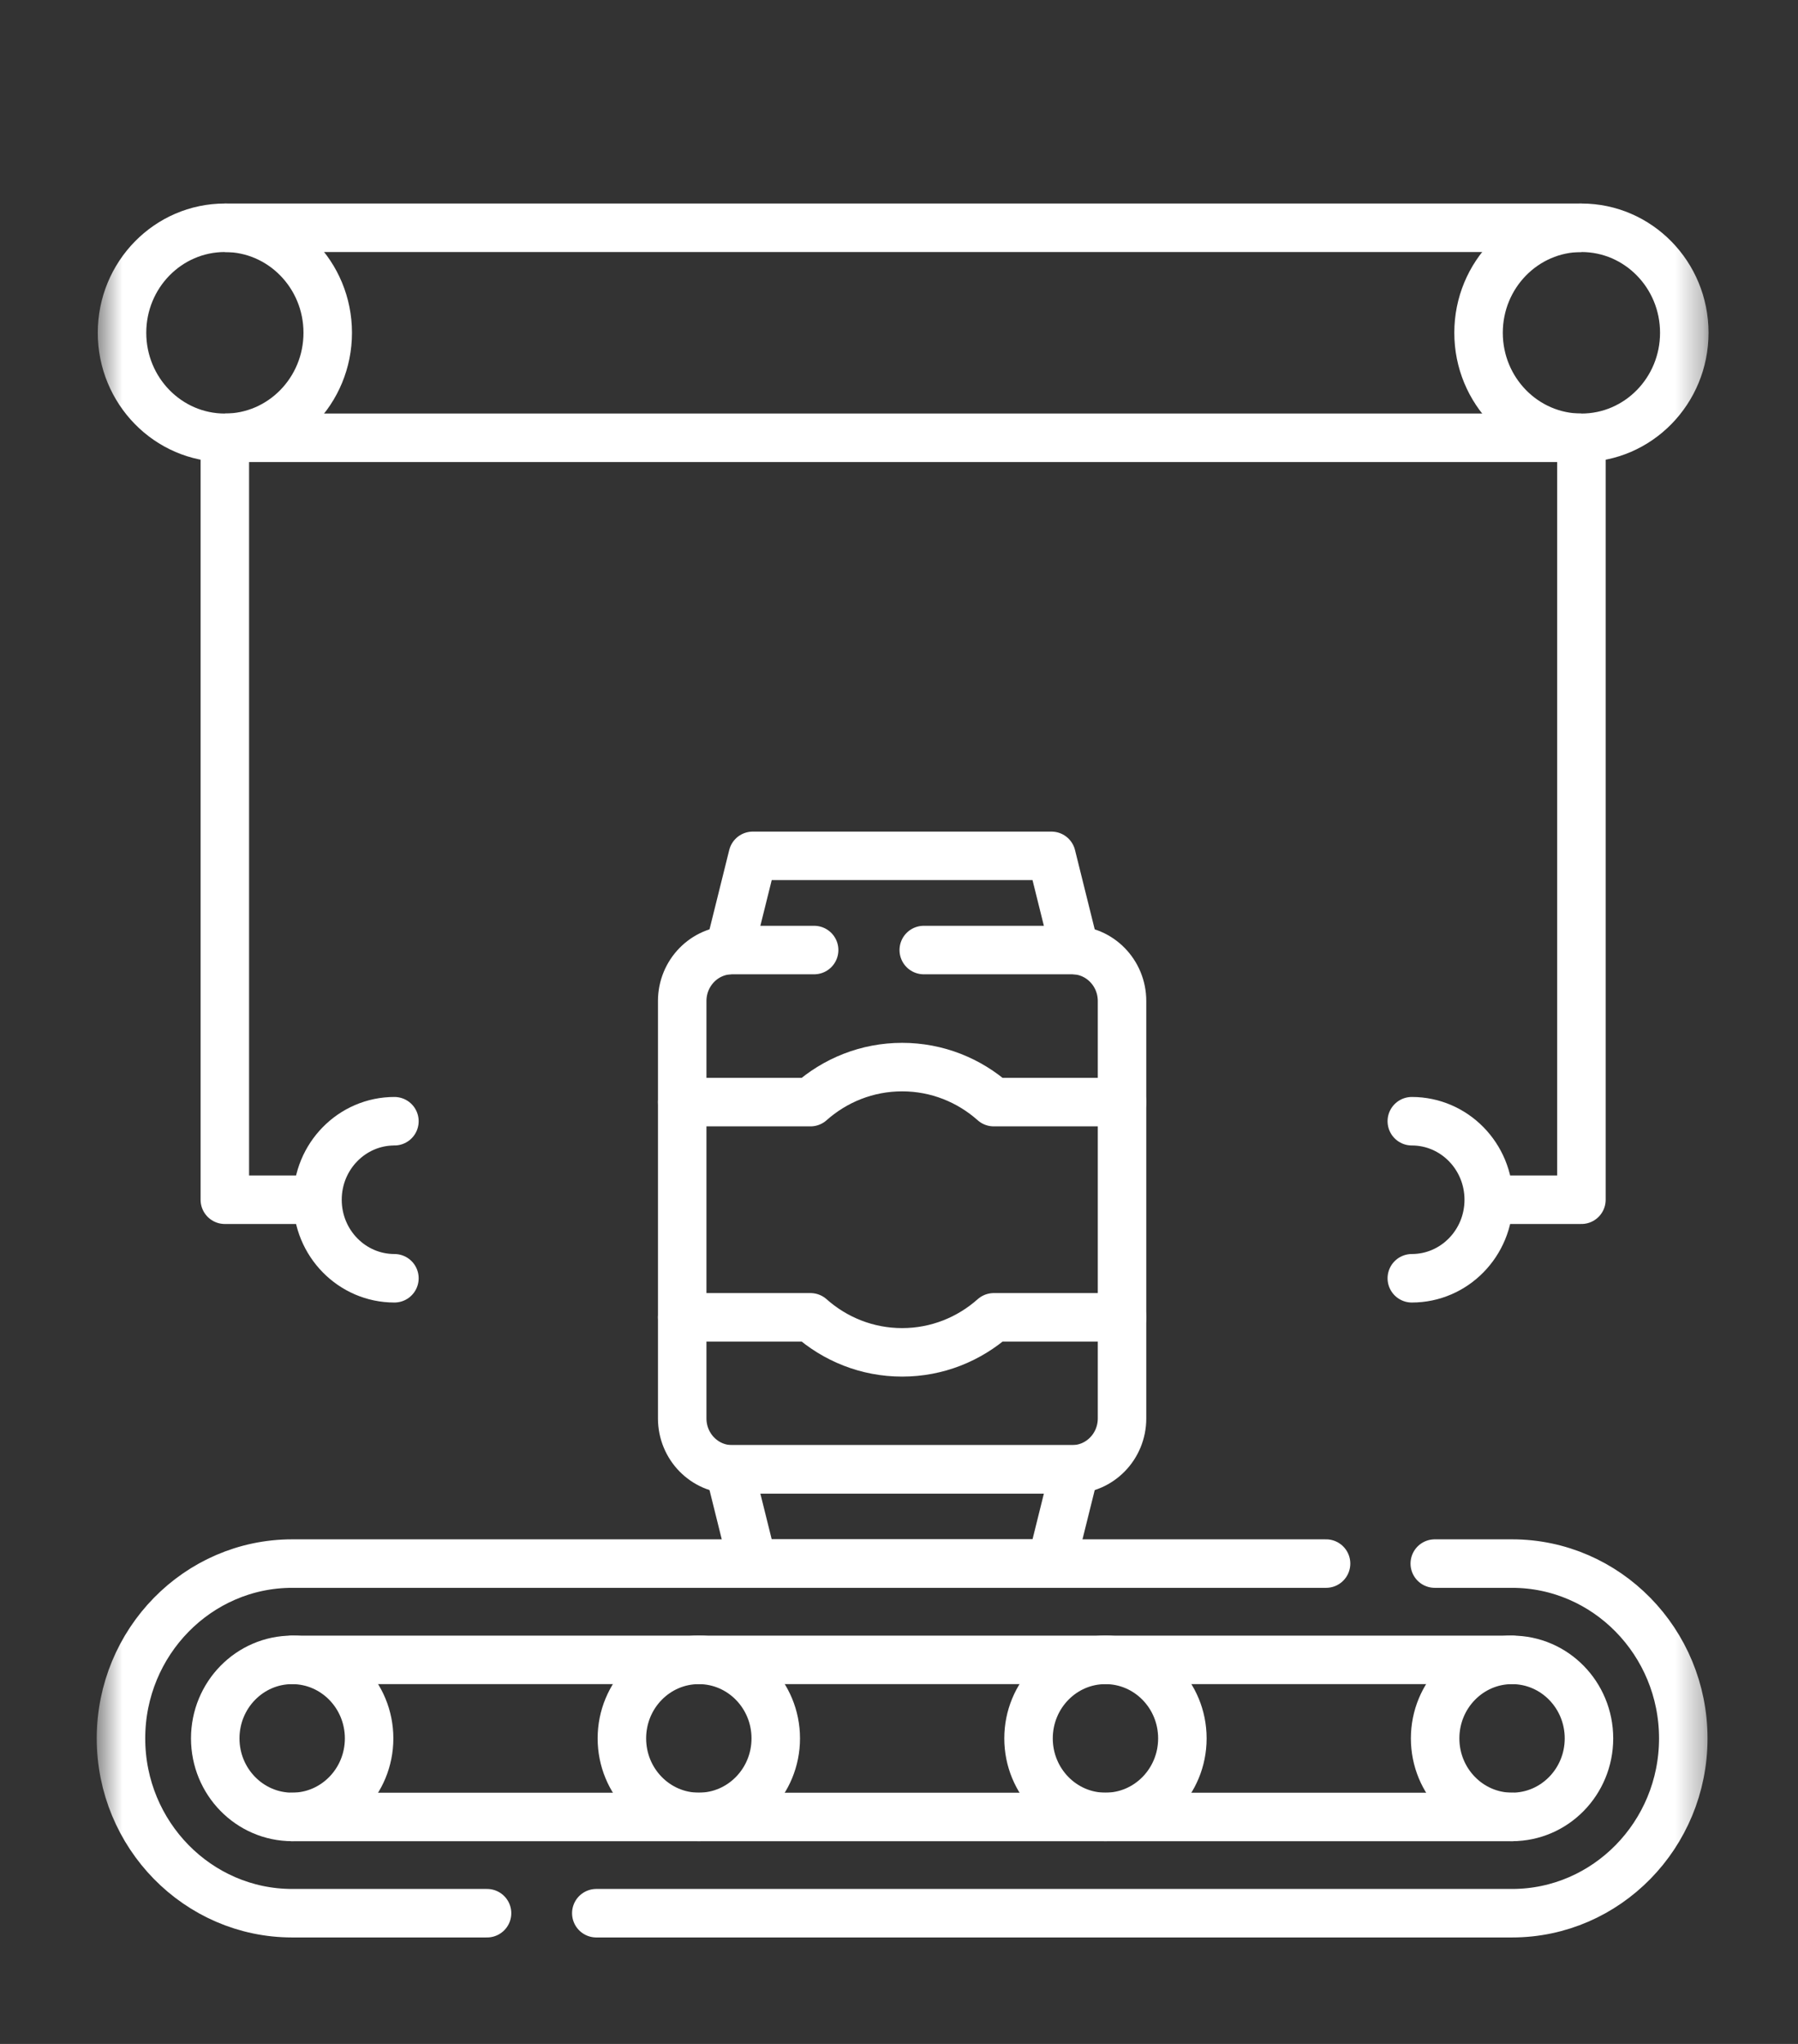 <svg xmlns="http://www.w3.org/2000/svg" width="66" height="75" viewBox="0 0 66 75" fill="none"><rect x="0" y="0" width="66" height="75" fill="#333333" stroke="none"/><mask id="mask0_3379_122" style="mask-type:luminance" maskUnits="userSpaceOnUse" x="3" y="-1" width="60" height="78"><path d="M3.575 -0.737H62.691V76.612H3.575V-0.737Z" fill="white"></path></mask><g mask="url(#mask0_3379_122)"><path d="M55.504 66.671H10.726M10.726 60.907H55.504M21.889 70.203H55.504C58.969 70.203 61.789 67.326 61.789 63.789C61.789 60.252 58.969 57.374 55.504 57.374H52.667M48.676 57.374H10.726C7.261 57.374 4.441 60.252 4.441 63.789C4.441 67.326 7.261 70.203 10.726 70.203H17.878" stroke="white" stroke-width="1.78" stroke-miterlimit="10" stroke-linecap="round"></path><path d="M28.476 63.789C28.476 65.38 27.211 66.67 25.652 66.67C24.092 66.67 22.828 65.38 22.828 63.789C22.828 62.197 24.092 60.907 25.652 60.907C27.211 60.907 28.476 62.197 28.476 63.789Z" stroke="white" stroke-width="1.78" stroke-miterlimit="10"></path><path d="M43.402 63.789C43.402 65.38 42.138 66.67 40.578 66.67C39.019 66.67 37.755 65.38 37.755 63.789C37.755 62.197 39.019 60.907 40.578 60.907C42.138 60.907 43.402 62.197 43.402 63.789Z" stroke="white" stroke-width="1.78" stroke-miterlimit="10"></path><path d="M13.549 63.789C13.549 65.38 12.284 66.67 10.725 66.67C9.166 66.67 7.901 65.38 7.901 63.789C7.901 62.197 9.166 60.907 10.725 60.907C12.284 60.907 13.549 62.197 13.549 63.789Z" stroke="white" stroke-width="1.78" stroke-miterlimit="10"></path><path d="M58.327 63.789C58.327 65.38 57.063 66.67 55.503 66.67C53.944 66.67 52.68 65.38 52.68 63.789C52.68 62.197 53.944 60.907 55.503 60.907C57.063 60.907 58.327 62.197 58.327 63.789Z" stroke="white" stroke-width="1.78" stroke-miterlimit="10"></path><path d="M12.03 12.211C12.03 14.339 10.339 16.065 8.254 16.065C6.169 16.065 4.479 14.339 4.479 12.211C4.479 10.083 6.169 8.358 8.254 8.358C10.339 8.358 12.03 10.083 12.03 12.211Z" stroke="white" stroke-width="1.78" stroke-miterlimit="10"></path><path d="M61.826 12.211C61.826 14.339 60.136 16.065 58.05 16.065C55.965 16.065 54.274 14.339 54.274 12.211C54.274 10.083 55.965 8.358 58.05 8.358C60.136 8.358 61.826 10.083 61.826 12.211Z" stroke="white" stroke-width="1.78" stroke-miterlimit="10"></path><path d="M11.653 44.023H8.253V16.064" stroke="white" stroke-width="1.78" stroke-miterlimit="10" stroke-linejoin="round"></path><path d="M14.478 46.905C12.918 46.905 11.654 45.615 11.654 44.024C11.654 42.432 12.918 41.142 14.478 41.142" stroke="white" stroke-width="1.78" stroke-miterlimit="10" stroke-linecap="round"></path><path d="M54.649 44.023H58.05V16.064" stroke="white" stroke-width="1.78" stroke-miterlimit="10" stroke-linejoin="round"></path><path d="M51.824 46.905C53.384 46.905 54.648 45.615 54.648 44.024C54.648 42.432 53.384 41.142 51.824 41.142" stroke="white" stroke-width="1.78" stroke-miterlimit="10" stroke-linecap="round"></path><path d="M8.253 8.358H58.049" stroke="white" stroke-width="1.78" stroke-miterlimit="10"></path><path d="M8.253 16.064H58.049" stroke="white" stroke-width="1.78" stroke-miterlimit="10"></path><path d="M29.885 34.861H26.874C25.862 34.861 25.042 35.699 25.042 36.732V52.047C25.042 53.08 25.862 53.917 26.874 53.917H39.355C40.367 53.917 41.187 53.08 41.187 52.047V36.732C41.187 35.699 40.367 34.861 39.355 34.861H33.909" stroke="white" stroke-width="1.78" stroke-miterlimit="10" stroke-linecap="round" stroke-linejoin="round"></path><path d="M39.456 34.861L38.597 31.405H27.632L26.773 34.861" stroke="white" stroke-width="1.78" stroke-miterlimit="10" stroke-linecap="round" stroke-linejoin="round"></path><path d="M27.632 57.374H38.597L39.456 53.918H26.773L27.632 57.374Z" stroke="white" stroke-width="1.78" stroke-miterlimit="10" stroke-linecap="round" stroke-linejoin="round"></path><path d="M25.042 48.338H29.75C30.651 49.138 31.827 49.623 33.115 49.623C34.402 49.623 35.579 49.138 36.479 48.338H41.187" stroke="white" stroke-width="1.78" stroke-miterlimit="10" stroke-linecap="round" stroke-linejoin="round"></path><path d="M41.187 40.441H36.479C35.579 39.641 34.402 39.156 33.115 39.156C31.827 39.156 30.651 39.641 29.75 40.441H25.042" stroke="white" stroke-width="1.78" stroke-miterlimit="10" stroke-linecap="round" stroke-linejoin="round"></path></g></svg>